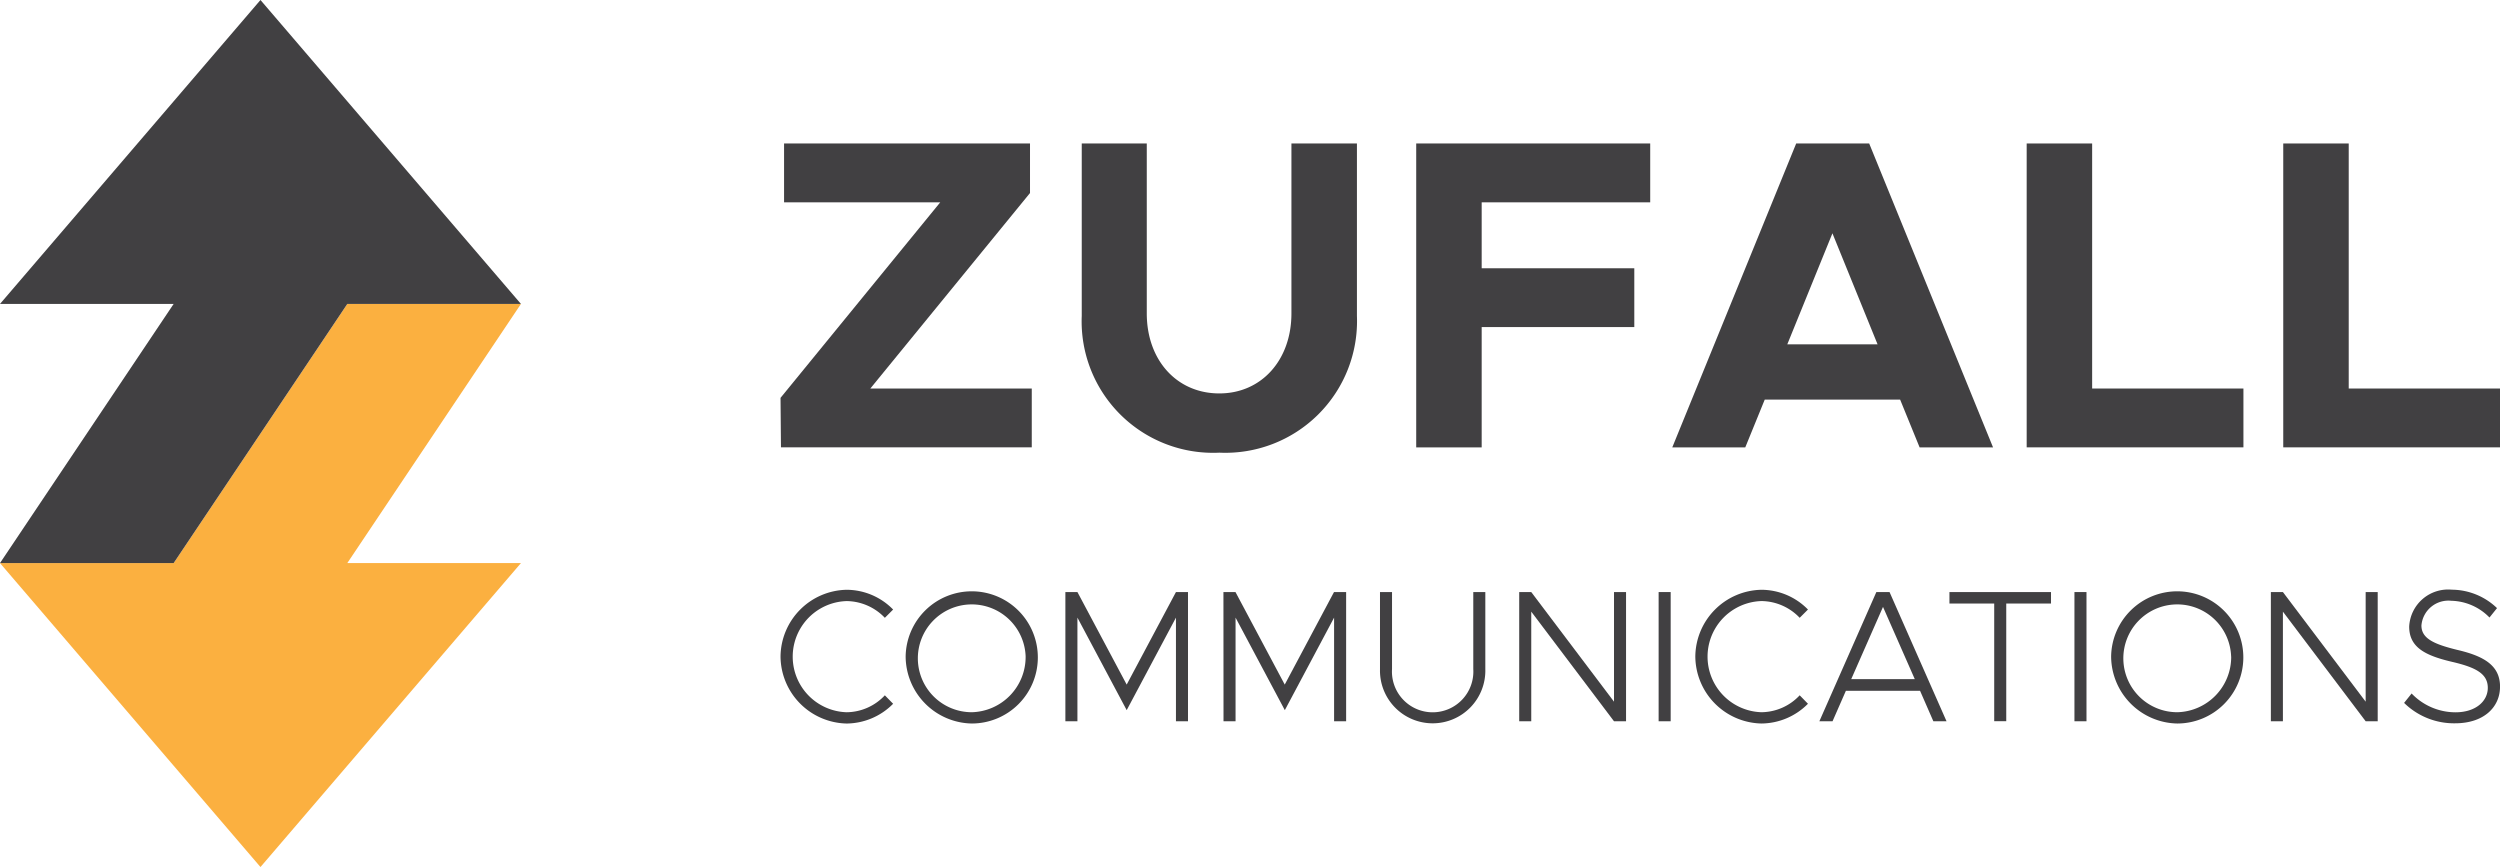 <svg xmlns="http://www.w3.org/2000/svg" viewBox="0 0 155.074 53.781"><title>logo-alt</title><polygon points="21.543 18.853 32.314 18.853 21.543 34.928 32.314 34.928 16.157 53.781 0 34.928 10.771 34.928 21.543 18.853" style="fill:#fbb040"/><polygon points="10.771 34.928 0 34.928 10.771 18.853 0 18.853 16.157 0 32.314 18.853 21.543 18.853 10.771 34.928" style="fill:#414042"/><path d="M48.416,24.679l9.906-12.128H48.635V8.9H63.891v3.073L53.986,24.1H64v3.649H48.443Z" style="fill:#414042"/><path d="M67.1,19.6V8.9h4.034V19.438c0,2.908,1.866,4.966,4.5,4.966,2.607,0,4.473-2.058,4.473-4.966V8.9H84.17V19.6a8.17,8.17,0,0,1-8.534,8.479A8.154,8.154,0,0,1,67.1,19.6Z" style="fill:#414042"/><path d="M91.908,12.551V16.64h9.467v3.649H91.908v7.463H87.847V8.9h14.515v3.649Z" style="fill:#414042"/><path d="M117.865,24.789h-8.4l-1.207,2.963h-4.528L111.417,8.9h4.528l7.683,18.851h-4.555Zm-1.4-3.43-2.8-6.888-2.8,6.888Z" style="fill:#414042"/><path d="M139.159,24.1v3.649H125.714V8.9h4.061V24.1Z" style="fill:#414042"/><path d="M155.074,24.1v3.649H141.629V8.9h4.061V24.1Z" style="fill:#414042"/><path d="M48.416,40.726a4.181,4.181,0,0,1,4.106-4.142A4.05,4.05,0,0,1,55.4,37.81l-.513.513a3.32,3.32,0,0,0-2.368-1.038,3.449,3.449,0,0,0,0,6.895,3.286,3.286,0,0,0,2.368-1.05l.513.525a4.1,4.1,0,0,1-2.881,1.225A4.191,4.191,0,0,1,48.416,40.726Z" style="fill:#414042"/><path d="M56.177,40.726a4.1,4.1,0,1,1,4.106,4.153A4.181,4.181,0,0,1,56.177,40.726Zm7.443,0a3.344,3.344,0,1,0-3.336,3.453A3.427,3.427,0,0,0,63.619,40.726Z" style="fill:#414042"/><path d="M66.085,36.725h.747l3.056,5.74,3.056-5.74h.747v8.015h-.747V38.311l-3.056,5.74-3.056-5.74v6.428h-.747Z" style="fill:#414042"/><path d="M75.889,36.725h.747l3.056,5.74,3.056-5.74H83.5v8.015h-.747V38.311l-3.056,5.74-3.056-5.74v6.428h-.747Z" style="fill:#414042"/><path d="M85.6,41.5V36.725h.747V41.5a2.525,2.525,0,1,0,5.04,0V36.725h.747V41.5a3.268,3.268,0,1,1-6.533,0Z" style="fill:#414042"/><path d="M94.236,36.725h.747l5.133,6.8v-6.8h.747v8.015h-.747l-5.133-6.8v6.8h-.747Z" style="fill:#414042"/><path d="M102.884,36.725h.747v8.015h-.747Z" style="fill:#414042"/><path d="M105.16,40.726a4.181,4.181,0,0,1,4.106-4.142,4.05,4.05,0,0,1,2.881,1.225l-.513.513a3.32,3.32,0,0,0-2.368-1.038,3.449,3.449,0,0,0,0,6.895,3.286,3.286,0,0,0,2.368-1.05l.513.525a4.1,4.1,0,0,1-2.881,1.225A4.191,4.191,0,0,1,105.16,40.726Z" style="fill:#414042"/><path d="M119.1,42.849h-4.6l-.828,1.89h-.817l3.535-8.015h.817l3.535,8.015h-.817Zm-.327-.723-1.971-4.48-1.971,4.48Z" style="fill:#414042"/><path d="M123.7,37.436h-2.777v-.712h6.3v.712h-2.776v7.3H123.7Z" style="fill:#414042"/><path d="M128.677,36.725h.747v8.015h-.747Z" style="fill:#414042"/><path d="M130.953,40.726a4.1,4.1,0,1,1,4.106,4.153A4.181,4.181,0,0,1,130.953,40.726Zm7.443,0a3.344,3.344,0,1,0-3.336,3.453A3.427,3.427,0,0,0,138.4,40.726Z" style="fill:#414042"/><path d="M140.861,36.725h.747l5.133,6.8v-6.8h.747v8.015h-.747l-5.133-6.8v6.8h-.747Z" style="fill:#414042"/><path d="M149.125,43.6l.467-.583a3.774,3.774,0,0,0,2.718,1.167c1.271,0,2.007-.7,2.007-1.517,0-.875-.735-1.272-2.251-1.621-1.692-.4-2.625-.922-2.625-2.182a2.42,2.42,0,0,1,2.648-2.286,4.084,4.084,0,0,1,2.8,1.143l-.467.583a3.412,3.412,0,0,0-2.368-1.038A1.681,1.681,0,0,0,150.2,38.8c0,.8.758,1.155,2.24,1.516,1.645.385,2.636.968,2.636,2.275,0,1.283-1.015,2.275-2.788,2.275A4.419,4.419,0,0,1,149.125,43.6Z" style="fill:#414042"/></svg>